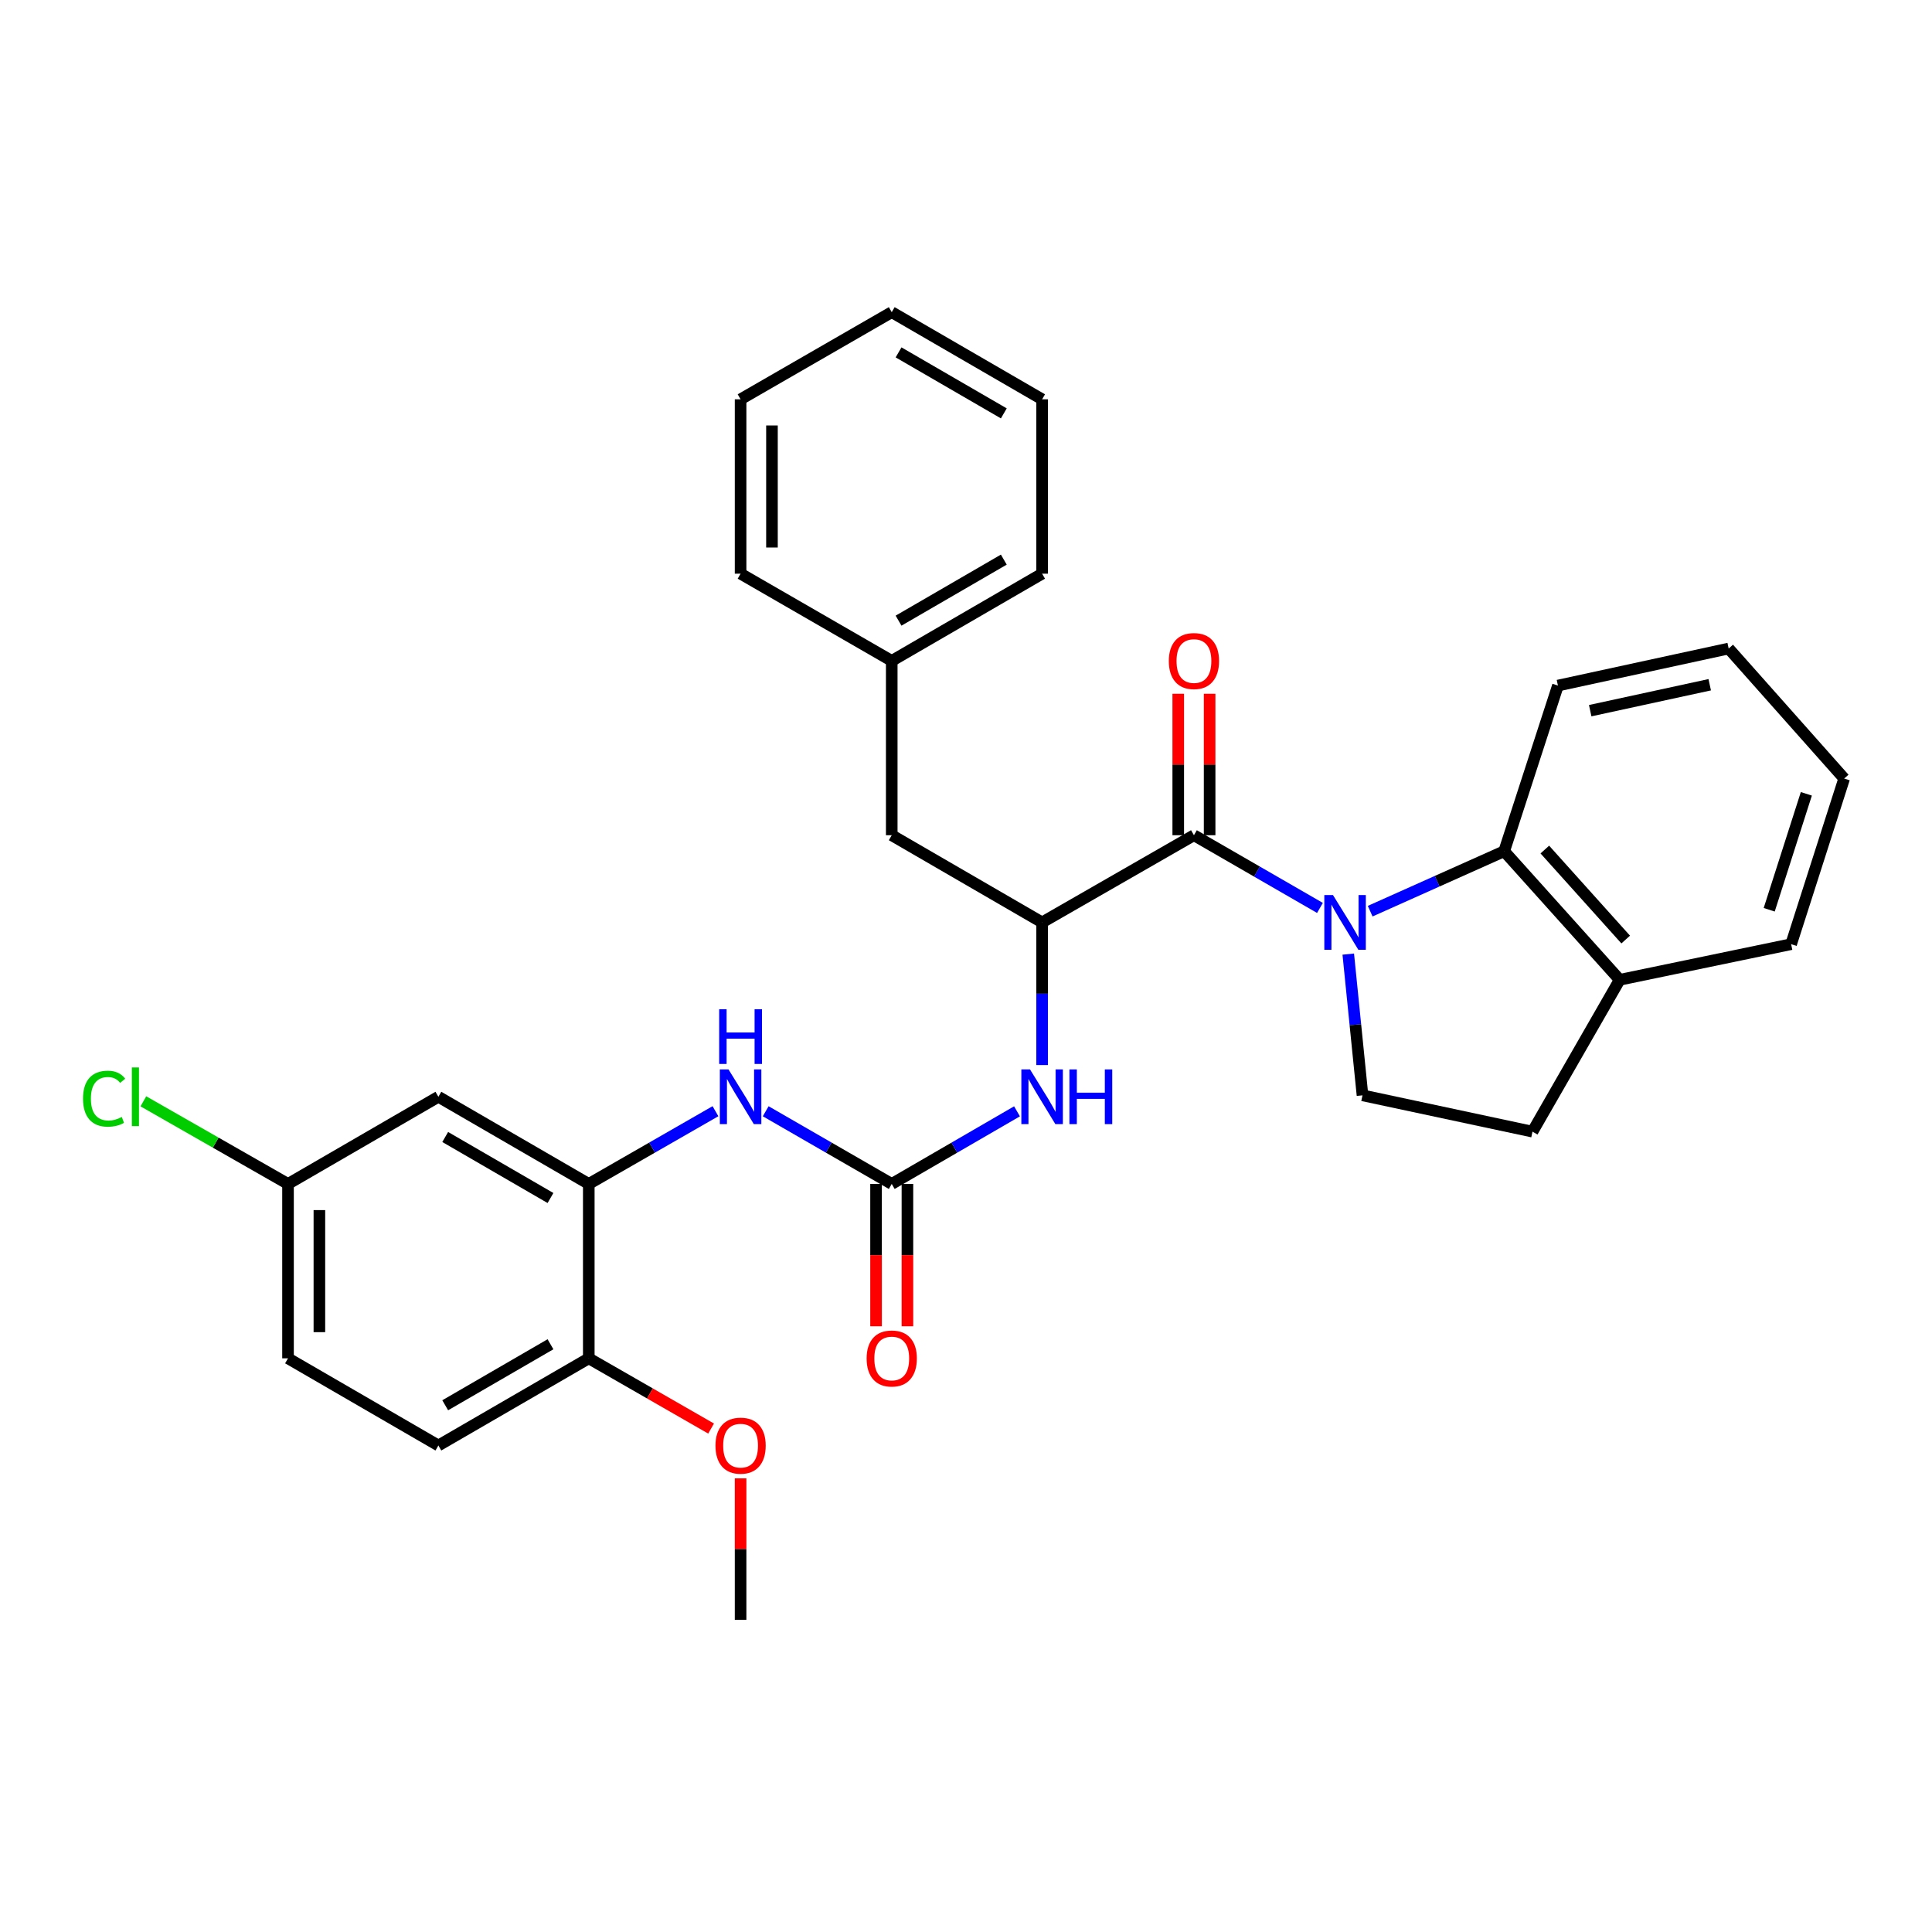 <?xml version='1.0' encoding='iso-8859-1'?>
<svg version='1.1' baseProfile='full'
              xmlns='http://www.w3.org/2000/svg'
                      xmlns:rdkit='http://www.rdkit.org/xml'
                      xmlns:xlink='http://www.w3.org/1999/xlink'
                  xml:space='preserve'
width='1000px' height='1000px' viewBox='0 0 1000 1000'>
<!-- END OF HEADER -->
<rect style='opacity:1.0;fill:#FFFFFF;stroke:none' width='1000' height='1000' x='0' y='0'> </rect>
<path class='bond-0' d='M 683.207,469.939 L 650.593,451.125' style='fill:none;fill-rule:evenodd;stroke:#0000FF;stroke-width:6px;stroke-linecap:butt;stroke-linejoin:miter;stroke-opacity:1' />
<path class='bond-0' d='M 650.593,451.125 L 617.979,432.311' style='fill:none;fill-rule:evenodd;stroke:#000000;stroke-width:6px;stroke-linecap:butt;stroke-linejoin:miter;stroke-opacity:1' />
<path class='bond-3' d='M 709.2,471.623 L 743.877,456.108' style='fill:none;fill-rule:evenodd;stroke:#0000FF;stroke-width:6px;stroke-linecap:butt;stroke-linejoin:miter;stroke-opacity:1' />
<path class='bond-3' d='M 743.877,456.108 L 778.553,440.593' style='fill:none;fill-rule:evenodd;stroke:#000000;stroke-width:6px;stroke-linecap:butt;stroke-linejoin:miter;stroke-opacity:1' />
<path class='bond-7' d='M 697.859,493.846 L 701.542,530.393' style='fill:none;fill-rule:evenodd;stroke:#0000FF;stroke-width:6px;stroke-linecap:butt;stroke-linejoin:miter;stroke-opacity:1' />
<path class='bond-7' d='M 701.542,530.393 L 705.226,566.94' style='fill:none;fill-rule:evenodd;stroke:#000000;stroke-width:6px;stroke-linecap:butt;stroke-linejoin:miter;stroke-opacity:1' />
<path class='bond-2' d='M 617.979,432.311 L 539.392,477.437' style='fill:none;fill-rule:evenodd;stroke:#000000;stroke-width:6px;stroke-linecap:butt;stroke-linejoin:miter;stroke-opacity:1' />
<path class='bond-9' d='M 626.098,432.311 L 626.098,395.698' style='fill:none;fill-rule:evenodd;stroke:#000000;stroke-width:6px;stroke-linecap:butt;stroke-linejoin:miter;stroke-opacity:1' />
<path class='bond-9' d='M 626.098,395.698 L 626.098,359.085' style='fill:none;fill-rule:evenodd;stroke:#FF0000;stroke-width:6px;stroke-linecap:butt;stroke-linejoin:miter;stroke-opacity:1' />
<path class='bond-9' d='M 609.859,432.311 L 609.859,395.698' style='fill:none;fill-rule:evenodd;stroke:#000000;stroke-width:6px;stroke-linecap:butt;stroke-linejoin:miter;stroke-opacity:1' />
<path class='bond-9' d='M 609.859,395.698 L 609.859,359.085' style='fill:none;fill-rule:evenodd;stroke:#FF0000;stroke-width:6px;stroke-linecap:butt;stroke-linejoin:miter;stroke-opacity:1' />
<path class='bond-1' d='M 461.563,612.805 L 493.983,594.012' style='fill:none;fill-rule:evenodd;stroke:#000000;stroke-width:6px;stroke-linecap:butt;stroke-linejoin:miter;stroke-opacity:1' />
<path class='bond-1' d='M 493.983,594.012 L 526.403,575.218' style='fill:none;fill-rule:evenodd;stroke:#0000FF;stroke-width:6px;stroke-linecap:butt;stroke-linejoin:miter;stroke-opacity:1' />
<path class='bond-6' d='M 461.563,612.805 L 428.945,593.995' style='fill:none;fill-rule:evenodd;stroke:#000000;stroke-width:6px;stroke-linecap:butt;stroke-linejoin:miter;stroke-opacity:1' />
<path class='bond-6' d='M 428.945,593.995 L 396.326,575.184' style='fill:none;fill-rule:evenodd;stroke:#0000FF;stroke-width:6px;stroke-linecap:butt;stroke-linejoin:miter;stroke-opacity:1' />
<path class='bond-13' d='M 453.444,612.805 L 453.444,649.647' style='fill:none;fill-rule:evenodd;stroke:#000000;stroke-width:6px;stroke-linecap:butt;stroke-linejoin:miter;stroke-opacity:1' />
<path class='bond-13' d='M 453.444,649.647 L 453.444,686.489' style='fill:none;fill-rule:evenodd;stroke:#FF0000;stroke-width:6px;stroke-linecap:butt;stroke-linejoin:miter;stroke-opacity:1' />
<path class='bond-13' d='M 469.683,612.805 L 469.683,649.647' style='fill:none;fill-rule:evenodd;stroke:#000000;stroke-width:6px;stroke-linecap:butt;stroke-linejoin:miter;stroke-opacity:1' />
<path class='bond-13' d='M 469.683,649.647 L 469.683,686.489' style='fill:none;fill-rule:evenodd;stroke:#FF0000;stroke-width:6px;stroke-linecap:butt;stroke-linejoin:miter;stroke-opacity:1' />
<path class='bond-4' d='M 539.392,477.437 L 539.392,514.355' style='fill:none;fill-rule:evenodd;stroke:#000000;stroke-width:6px;stroke-linecap:butt;stroke-linejoin:miter;stroke-opacity:1' />
<path class='bond-4' d='M 539.392,514.355 L 539.392,551.272' style='fill:none;fill-rule:evenodd;stroke:#0000FF;stroke-width:6px;stroke-linecap:butt;stroke-linejoin:miter;stroke-opacity:1' />
<path class='bond-12' d='M 539.392,477.437 L 461.563,432.311' style='fill:none;fill-rule:evenodd;stroke:#000000;stroke-width:6px;stroke-linecap:butt;stroke-linejoin:miter;stroke-opacity:1' />
<path class='bond-10' d='M 778.553,440.593 L 838.348,507.145' style='fill:none;fill-rule:evenodd;stroke:#000000;stroke-width:6px;stroke-linecap:butt;stroke-linejoin:miter;stroke-opacity:1' />
<path class='bond-10' d='M 799.602,439.723 L 841.458,486.309' style='fill:none;fill-rule:evenodd;stroke:#000000;stroke-width:6px;stroke-linecap:butt;stroke-linejoin:miter;stroke-opacity:1' />
<path class='bond-21' d='M 778.553,440.593 L 806.385,354.852' style='fill:none;fill-rule:evenodd;stroke:#000000;stroke-width:6px;stroke-linecap:butt;stroke-linejoin:miter;stroke-opacity:1' />
<path class='bond-5' d='M 304.751,612.805 L 337.537,593.981' style='fill:none;fill-rule:evenodd;stroke:#000000;stroke-width:6px;stroke-linecap:butt;stroke-linejoin:miter;stroke-opacity:1' />
<path class='bond-5' d='M 337.537,593.981 L 370.323,575.156' style='fill:none;fill-rule:evenodd;stroke:#0000FF;stroke-width:6px;stroke-linecap:butt;stroke-linejoin:miter;stroke-opacity:1' />
<path class='bond-8' d='M 304.751,612.805 L 226.904,567.689' style='fill:none;fill-rule:evenodd;stroke:#000000;stroke-width:6px;stroke-linecap:butt;stroke-linejoin:miter;stroke-opacity:1' />
<path class='bond-8' d='M 284.931,620.088 L 230.438,588.506' style='fill:none;fill-rule:evenodd;stroke:#000000;stroke-width:6px;stroke-linecap:butt;stroke-linejoin:miter;stroke-opacity:1' />
<path class='bond-11' d='M 304.751,612.805 L 304.751,703.066' style='fill:none;fill-rule:evenodd;stroke:#000000;stroke-width:6px;stroke-linecap:butt;stroke-linejoin:miter;stroke-opacity:1' />
<path class='bond-14' d='M 705.226,566.94 L 793.213,585.741' style='fill:none;fill-rule:evenodd;stroke:#000000;stroke-width:6px;stroke-linecap:butt;stroke-linejoin:miter;stroke-opacity:1' />
<path class='bond-16' d='M 226.904,567.689 L 149.075,612.805' style='fill:none;fill-rule:evenodd;stroke:#000000;stroke-width:6px;stroke-linecap:butt;stroke-linejoin:miter;stroke-opacity:1' />
<path class='bond-22' d='M 838.348,507.145 L 927.084,488.705' style='fill:none;fill-rule:evenodd;stroke:#000000;stroke-width:6px;stroke-linecap:butt;stroke-linejoin:miter;stroke-opacity:1' />
<path class='bond-31' d='M 838.348,507.145 L 793.213,585.741' style='fill:none;fill-rule:evenodd;stroke:#000000;stroke-width:6px;stroke-linecap:butt;stroke-linejoin:miter;stroke-opacity:1' />
<path class='bond-15' d='M 304.751,703.066 L 226.904,748.183' style='fill:none;fill-rule:evenodd;stroke:#000000;stroke-width:6px;stroke-linecap:butt;stroke-linejoin:miter;stroke-opacity:1' />
<path class='bond-15' d='M 284.931,695.784 L 230.438,727.365' style='fill:none;fill-rule:evenodd;stroke:#000000;stroke-width:6px;stroke-linecap:butt;stroke-linejoin:miter;stroke-opacity:1' />
<path class='bond-20' d='M 304.751,703.066 L 336.407,721.242' style='fill:none;fill-rule:evenodd;stroke:#000000;stroke-width:6px;stroke-linecap:butt;stroke-linejoin:miter;stroke-opacity:1' />
<path class='bond-20' d='M 336.407,721.242 L 368.063,739.418' style='fill:none;fill-rule:evenodd;stroke:#FF0000;stroke-width:6px;stroke-linecap:butt;stroke-linejoin:miter;stroke-opacity:1' />
<path class='bond-18' d='M 461.563,432.311 L 461.563,342.069' style='fill:none;fill-rule:evenodd;stroke:#000000;stroke-width:6px;stroke-linecap:butt;stroke-linejoin:miter;stroke-opacity:1' />
<path class='bond-17' d='M 226.904,748.183 L 149.075,703.066' style='fill:none;fill-rule:evenodd;stroke:#000000;stroke-width:6px;stroke-linecap:butt;stroke-linejoin:miter;stroke-opacity:1' />
<path class='bond-19' d='M 149.075,612.805 L 111.64,591.422' style='fill:none;fill-rule:evenodd;stroke:#000000;stroke-width:6px;stroke-linecap:butt;stroke-linejoin:miter;stroke-opacity:1' />
<path class='bond-19' d='M 111.64,591.422 L 74.206,570.039' style='fill:none;fill-rule:evenodd;stroke:#00CC00;stroke-width:6px;stroke-linecap:butt;stroke-linejoin:miter;stroke-opacity:1' />
<path class='bond-34' d='M 149.075,612.805 L 149.075,703.066' style='fill:none;fill-rule:evenodd;stroke:#000000;stroke-width:6px;stroke-linecap:butt;stroke-linejoin:miter;stroke-opacity:1' />
<path class='bond-34' d='M 165.314,626.344 L 165.314,689.527' style='fill:none;fill-rule:evenodd;stroke:#000000;stroke-width:6px;stroke-linecap:butt;stroke-linejoin:miter;stroke-opacity:1' />
<path class='bond-23' d='M 461.563,342.069 L 539.392,296.934' style='fill:none;fill-rule:evenodd;stroke:#000000;stroke-width:6px;stroke-linecap:butt;stroke-linejoin:miter;stroke-opacity:1' />
<path class='bond-23' d='M 465.091,321.251 L 519.571,289.657' style='fill:none;fill-rule:evenodd;stroke:#000000;stroke-width:6px;stroke-linecap:butt;stroke-linejoin:miter;stroke-opacity:1' />
<path class='bond-24' d='M 461.563,342.069 L 383.328,296.934' style='fill:none;fill-rule:evenodd;stroke:#000000;stroke-width:6px;stroke-linecap:butt;stroke-linejoin:miter;stroke-opacity:1' />
<path class='bond-25' d='M 383.328,765.199 L 383.328,801.812' style='fill:none;fill-rule:evenodd;stroke:#FF0000;stroke-width:6px;stroke-linecap:butt;stroke-linejoin:miter;stroke-opacity:1' />
<path class='bond-25' d='M 383.328,801.812 L 383.328,838.425' style='fill:none;fill-rule:evenodd;stroke:#000000;stroke-width:6px;stroke-linecap:butt;stroke-linejoin:miter;stroke-opacity:1' />
<path class='bond-26' d='M 806.385,354.852 L 894.76,335.673' style='fill:none;fill-rule:evenodd;stroke:#000000;stroke-width:6px;stroke-linecap:butt;stroke-linejoin:miter;stroke-opacity:1' />
<path class='bond-26' d='M 823.085,367.845 L 884.948,354.419' style='fill:none;fill-rule:evenodd;stroke:#000000;stroke-width:6px;stroke-linecap:butt;stroke-linejoin:miter;stroke-opacity:1' />
<path class='bond-32' d='M 927.084,488.705 L 954.545,402.973' style='fill:none;fill-rule:evenodd;stroke:#000000;stroke-width:6px;stroke-linecap:butt;stroke-linejoin:miter;stroke-opacity:1' />
<path class='bond-32' d='M 915.738,470.892 L 934.961,410.879' style='fill:none;fill-rule:evenodd;stroke:#000000;stroke-width:6px;stroke-linecap:butt;stroke-linejoin:miter;stroke-opacity:1' />
<path class='bond-28' d='M 539.392,296.934 L 539.392,206.683' style='fill:none;fill-rule:evenodd;stroke:#000000;stroke-width:6px;stroke-linecap:butt;stroke-linejoin:miter;stroke-opacity:1' />
<path class='bond-29' d='M 383.328,296.934 L 383.328,206.683' style='fill:none;fill-rule:evenodd;stroke:#000000;stroke-width:6px;stroke-linecap:butt;stroke-linejoin:miter;stroke-opacity:1' />
<path class='bond-29' d='M 399.567,283.396 L 399.567,220.22' style='fill:none;fill-rule:evenodd;stroke:#000000;stroke-width:6px;stroke-linecap:butt;stroke-linejoin:miter;stroke-opacity:1' />
<path class='bond-27' d='M 894.76,335.673 L 954.545,402.973' style='fill:none;fill-rule:evenodd;stroke:#000000;stroke-width:6px;stroke-linecap:butt;stroke-linejoin:miter;stroke-opacity:1' />
<path class='bond-33' d='M 539.392,206.683 L 461.563,161.575' style='fill:none;fill-rule:evenodd;stroke:#000000;stroke-width:6px;stroke-linecap:butt;stroke-linejoin:miter;stroke-opacity:1' />
<path class='bond-33' d='M 519.575,213.966 L 465.095,182.391' style='fill:none;fill-rule:evenodd;stroke:#000000;stroke-width:6px;stroke-linecap:butt;stroke-linejoin:miter;stroke-opacity:1' />
<path class='bond-30' d='M 383.328,206.683 L 461.563,161.575' style='fill:none;fill-rule:evenodd;stroke:#000000;stroke-width:6px;stroke-linecap:butt;stroke-linejoin:miter;stroke-opacity:1' />
<path  class='atom-0' d='M 689.945 463.277
L 699.225 478.277
Q 700.145 479.757, 701.625 482.437
Q 703.105 485.117, 703.185 485.277
L 703.185 463.277
L 706.945 463.277
L 706.945 491.597
L 703.065 491.597
L 693.105 475.197
Q 691.945 473.277, 690.705 471.077
Q 689.505 468.877, 689.145 468.197
L 689.145 491.597
L 685.465 491.597
L 685.465 463.277
L 689.945 463.277
' fill='#0000FF'/>
<path  class='atom-5' d='M 533.132 553.529
L 542.412 568.529
Q 543.332 570.009, 544.812 572.689
Q 546.292 575.369, 546.372 575.529
L 546.372 553.529
L 550.132 553.529
L 550.132 581.849
L 546.252 581.849
L 536.292 565.449
Q 535.132 563.529, 533.892 561.329
Q 532.692 559.129, 532.332 558.449
L 532.332 581.849
L 528.652 581.849
L 528.652 553.529
L 533.132 553.529
' fill='#0000FF'/>
<path  class='atom-5' d='M 553.532 553.529
L 557.372 553.529
L 557.372 565.569
L 571.852 565.569
L 571.852 553.529
L 575.692 553.529
L 575.692 581.849
L 571.852 581.849
L 571.852 568.769
L 557.372 568.769
L 557.372 581.849
L 553.532 581.849
L 553.532 553.529
' fill='#0000FF'/>
<path  class='atom-7' d='M 377.068 553.529
L 386.348 568.529
Q 387.268 570.009, 388.748 572.689
Q 390.228 575.369, 390.308 575.529
L 390.308 553.529
L 394.068 553.529
L 394.068 581.849
L 390.188 581.849
L 380.228 565.449
Q 379.068 563.529, 377.828 561.329
Q 376.628 559.129, 376.268 558.449
L 376.268 581.849
L 372.588 581.849
L 372.588 553.529
L 377.068 553.529
' fill='#0000FF'/>
<path  class='atom-7' d='M 372.248 522.377
L 376.088 522.377
L 376.088 534.417
L 390.568 534.417
L 390.568 522.377
L 394.408 522.377
L 394.408 550.697
L 390.568 550.697
L 390.568 537.617
L 376.088 537.617
L 376.088 550.697
L 372.248 550.697
L 372.248 522.377
' fill='#0000FF'/>
<path  class='atom-10' d='M 604.979 342.149
Q 604.979 335.349, 608.339 331.549
Q 611.699 327.749, 617.979 327.749
Q 624.259 327.749, 627.619 331.549
Q 630.979 335.349, 630.979 342.149
Q 630.979 349.029, 627.579 352.949
Q 624.179 356.829, 617.979 356.829
Q 611.739 356.829, 608.339 352.949
Q 604.979 349.069, 604.979 342.149
M 617.979 353.629
Q 622.299 353.629, 624.619 350.749
Q 626.979 347.829, 626.979 342.149
Q 626.979 336.589, 624.619 333.789
Q 622.299 330.949, 617.979 330.949
Q 613.659 330.949, 611.299 333.749
Q 608.979 336.549, 608.979 342.149
Q 608.979 347.869, 611.299 350.749
Q 613.659 353.629, 617.979 353.629
' fill='#FF0000'/>
<path  class='atom-14' d='M 448.563 703.146
Q 448.563 696.346, 451.923 692.546
Q 455.283 688.746, 461.563 688.746
Q 467.843 688.746, 471.203 692.546
Q 474.563 696.346, 474.563 703.146
Q 474.563 710.026, 471.163 713.946
Q 467.763 717.826, 461.563 717.826
Q 455.323 717.826, 451.923 713.946
Q 448.563 710.066, 448.563 703.146
M 461.563 714.626
Q 465.883 714.626, 468.203 711.746
Q 470.563 708.826, 470.563 703.146
Q 470.563 697.586, 468.203 694.786
Q 465.883 691.946, 461.563 691.946
Q 457.243 691.946, 454.883 694.746
Q 452.563 697.546, 452.563 703.146
Q 452.563 708.866, 454.883 711.746
Q 457.243 714.626, 461.563 714.626
' fill='#FF0000'/>
<path  class='atom-20' d='M 42.971 568.669
Q 42.971 561.629, 46.251 557.949
Q 49.571 554.229, 55.851 554.229
Q 61.691 554.229, 64.811 558.349
L 62.171 560.509
Q 59.891 557.509, 55.851 557.509
Q 51.571 557.509, 49.291 560.389
Q 47.051 563.229, 47.051 568.669
Q 47.051 574.269, 49.371 577.149
Q 51.731 580.029, 56.291 580.029
Q 59.411 580.029, 63.051 578.149
L 64.171 581.149
Q 62.691 582.109, 60.451 582.669
Q 58.211 583.229, 55.731 583.229
Q 49.571 583.229, 46.251 579.469
Q 42.971 575.709, 42.971 568.669
' fill='#00CC00'/>
<path  class='atom-20' d='M 68.251 552.509
L 71.931 552.509
L 71.931 582.869
L 68.251 582.869
L 68.251 552.509
' fill='#00CC00'/>
<path  class='atom-21' d='M 370.328 748.263
Q 370.328 741.463, 373.688 737.663
Q 377.048 733.863, 383.328 733.863
Q 389.608 733.863, 392.968 737.663
Q 396.328 741.463, 396.328 748.263
Q 396.328 755.143, 392.928 759.063
Q 389.528 762.943, 383.328 762.943
Q 377.088 762.943, 373.688 759.063
Q 370.328 755.183, 370.328 748.263
M 383.328 759.743
Q 387.648 759.743, 389.968 756.863
Q 392.328 753.943, 392.328 748.263
Q 392.328 742.703, 389.968 739.903
Q 387.648 737.063, 383.328 737.063
Q 379.008 737.063, 376.648 739.863
Q 374.328 742.663, 374.328 748.263
Q 374.328 753.983, 376.648 756.863
Q 379.008 759.743, 383.328 759.743
' fill='#FF0000'/>
</svg>
